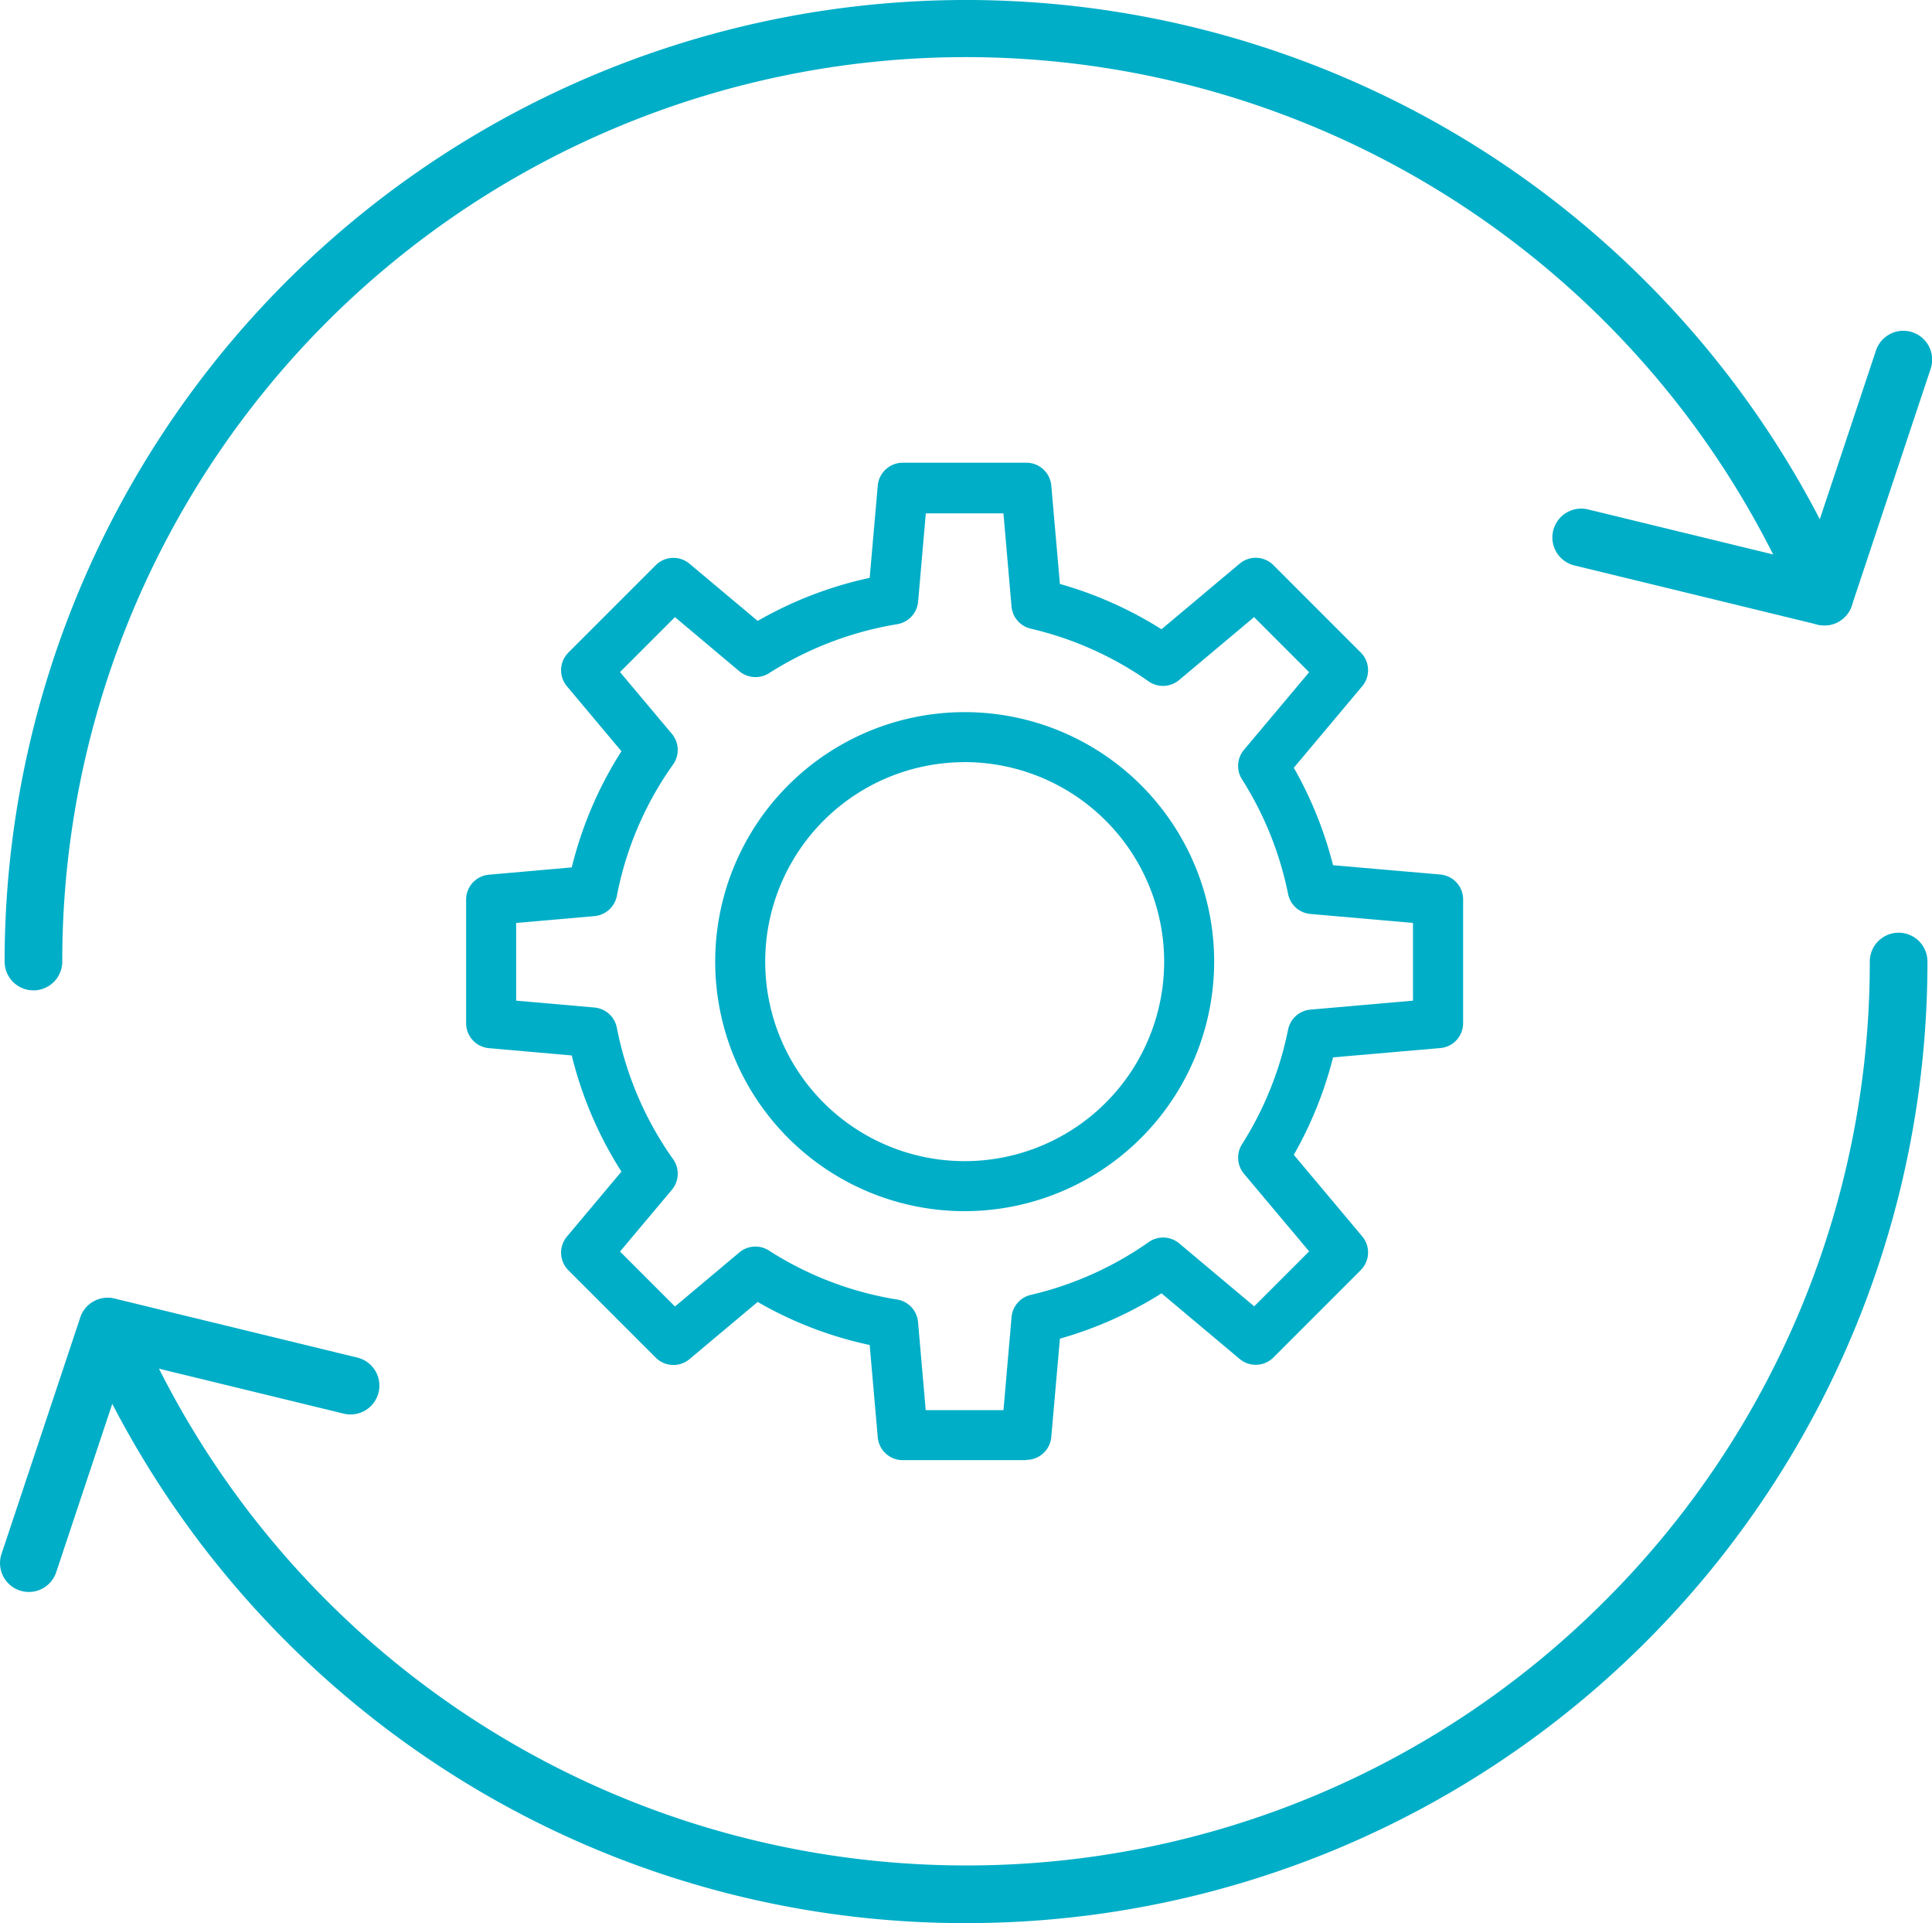 <svg xmlns="http://www.w3.org/2000/svg" width="100.527" height="100.05" viewBox="0 0 100.527 100.05"><g transform="translate(-1.22 -1.368)"><path d="M1.062,51.025a1.5,1.5,0,0,1-1.5-1.5A50.033,50.033,0,0,1,77.513,8.013,50.179,50.179,0,0,1,95.632,29.95a1.5,1.5,0,0,1-2.761,1.174,47.023,47.023,0,0,0-90.309,18.4A1.5,1.5,0,0,1,1.062,51.025Z" transform="translate(1.898 1.868)" fill="#00aec7"></path><path d="M47.556,74.025a49.776,49.776,0,0,1-27.925-8.513A50.179,50.179,0,0,1,1.512,43.575,1.5,1.5,0,0,1,4.272,42.4,47.022,47.022,0,0,0,47.556,71.025,46.874,46.874,0,0,0,80.806,57.25,46.874,46.874,0,0,0,94.581,24a1.5,1.5,0,0,1,3,0A49.99,49.99,0,0,1,47.556,74.025Z" transform="translate(3.929 27.393)" fill="#00aec7"></path><path d="M51.885,22.975a1.5,1.5,0,0,1-.355-.043L38.882,19.856a1.5,1.5,0,1,1,.709-2.915L50.9,19.691l3.663-11a1.5,1.5,0,1,1,2.846.948l-4.1,12.309A1.5,1.5,0,0,1,51.885,22.975Z" transform="translate(44.263 10.931)" fill="#00aec7"></path><path d="M.949,46.809A1.5,1.5,0,0,1-.474,44.834l4.1-12.309A1.5,1.5,0,0,1,5.4,31.542l12.648,3.076a1.5,1.5,0,0,1-.709,2.915L6.035,34.783l-3.663,11A1.5,1.5,0,0,1,.949,46.809Z" transform="translate(1.772 37.381)" fill="#00aec7"></path><path d="M140.532,133.358H134.1a1.3,1.3,0,0,1-1.3-1.19l-.42-4.8a19.949,19.949,0,0,1-5.828-2.24l-3.547,2.975a1.3,1.3,0,0,1-1.756-.076l-4.545-4.545a1.3,1.3,0,0,1-.076-1.756l2.835-3.378a20.159,20.159,0,0,1-2.585-6.044l-4.306-.379a1.3,1.3,0,0,1-1.19-1.3V104.2a1.3,1.3,0,0,1,1.19-1.3l4.306-.379a20.159,20.159,0,0,1,2.585-6.044l-2.835-3.378a1.3,1.3,0,0,1,.076-1.756l4.545-4.545a1.3,1.3,0,0,1,1.756-.076l3.547,2.975a20.242,20.242,0,0,1,5.828-2.24l.42-4.8a1.306,1.306,0,0,1,1.3-1.19h6.429a1.3,1.3,0,0,1,1.3,1.19l.449,5.117a20.263,20.263,0,0,1,5.286,2.357l4.066-3.413a1.3,1.3,0,0,1,1.756.076l4.545,4.545a1.3,1.3,0,0,1,.076,1.756l-3.559,4.242a20.3,20.3,0,0,1,2.042,5.07l5.578.484a1.3,1.3,0,0,1,1.19,1.3v6.429a1.3,1.3,0,0,1-1.19,1.3l-5.578.484a20.3,20.3,0,0,1-2.042,5.07l3.559,4.242a1.3,1.3,0,0,1-.076,1.756l-4.545,4.545a1.3,1.3,0,0,1-1.756.076l-4.066-3.413a20.177,20.177,0,0,1-5.286,2.357l-.449,5.117a1.3,1.3,0,0,1-1.3,1.19Zm-5.233-2.6h4.043l.42-4.842a1.3,1.3,0,0,1,1-1.155,17.651,17.651,0,0,0,6.138-2.748,1.306,1.306,0,0,1,1.587.07l3.9,3.273,2.859-2.859-3.39-4.037a1.308,1.308,0,0,1-.105-1.534,17.61,17.61,0,0,0,2.4-5.968,1.3,1.3,0,0,1,1.161-1.038l5.338-.467v-4.043l-5.338-.467a1.3,1.3,0,0,1-1.161-1.038,17.61,17.61,0,0,0-2.4-5.968,1.3,1.3,0,0,1,.105-1.534l3.39-4.037L152.381,89.5l-3.9,3.273a1.305,1.305,0,0,1-1.587.07A17.651,17.651,0,0,0,140.76,90.1a1.3,1.3,0,0,1-1-1.155l-.42-4.842H135.3l-.4,4.592a1.308,1.308,0,0,1-1.085,1.173,17.744,17.744,0,0,0-6.674,2.55,1.317,1.317,0,0,1-1.54-.1L122.248,89.5l-2.859,2.859,2.7,3.215a1.3,1.3,0,0,1,.064,1.587,17.509,17.509,0,0,0-2.929,6.844,1.307,1.307,0,0,1-1.167,1.05l-4.072.356v4.043l4.072.356a1.307,1.307,0,0,1,1.167,1.05,17.632,17.632,0,0,0,2.929,6.844,1.3,1.3,0,0,1-.064,1.587l-2.7,3.215,2.859,2.859,3.349-2.812a1.3,1.3,0,0,1,1.54-.1,17.478,17.478,0,0,0,6.674,2.55,1.3,1.3,0,0,1,1.085,1.173l.4,4.592Zm26.657-20.116h0Z" transform="translate(-85.908 -56.026)" fill="#00aec7"></path><path d="M146.571,129.662a12.981,12.981,0,1,1,12.981-12.981A12.995,12.995,0,0,1,146.571,129.662Zm0-23.36a10.379,10.379,0,1,0,10.379,10.379A10.39,10.39,0,0,0,146.571,106.3Z" transform="translate(-95.156 -65.283)" fill="#00aec7"></path></g></svg>